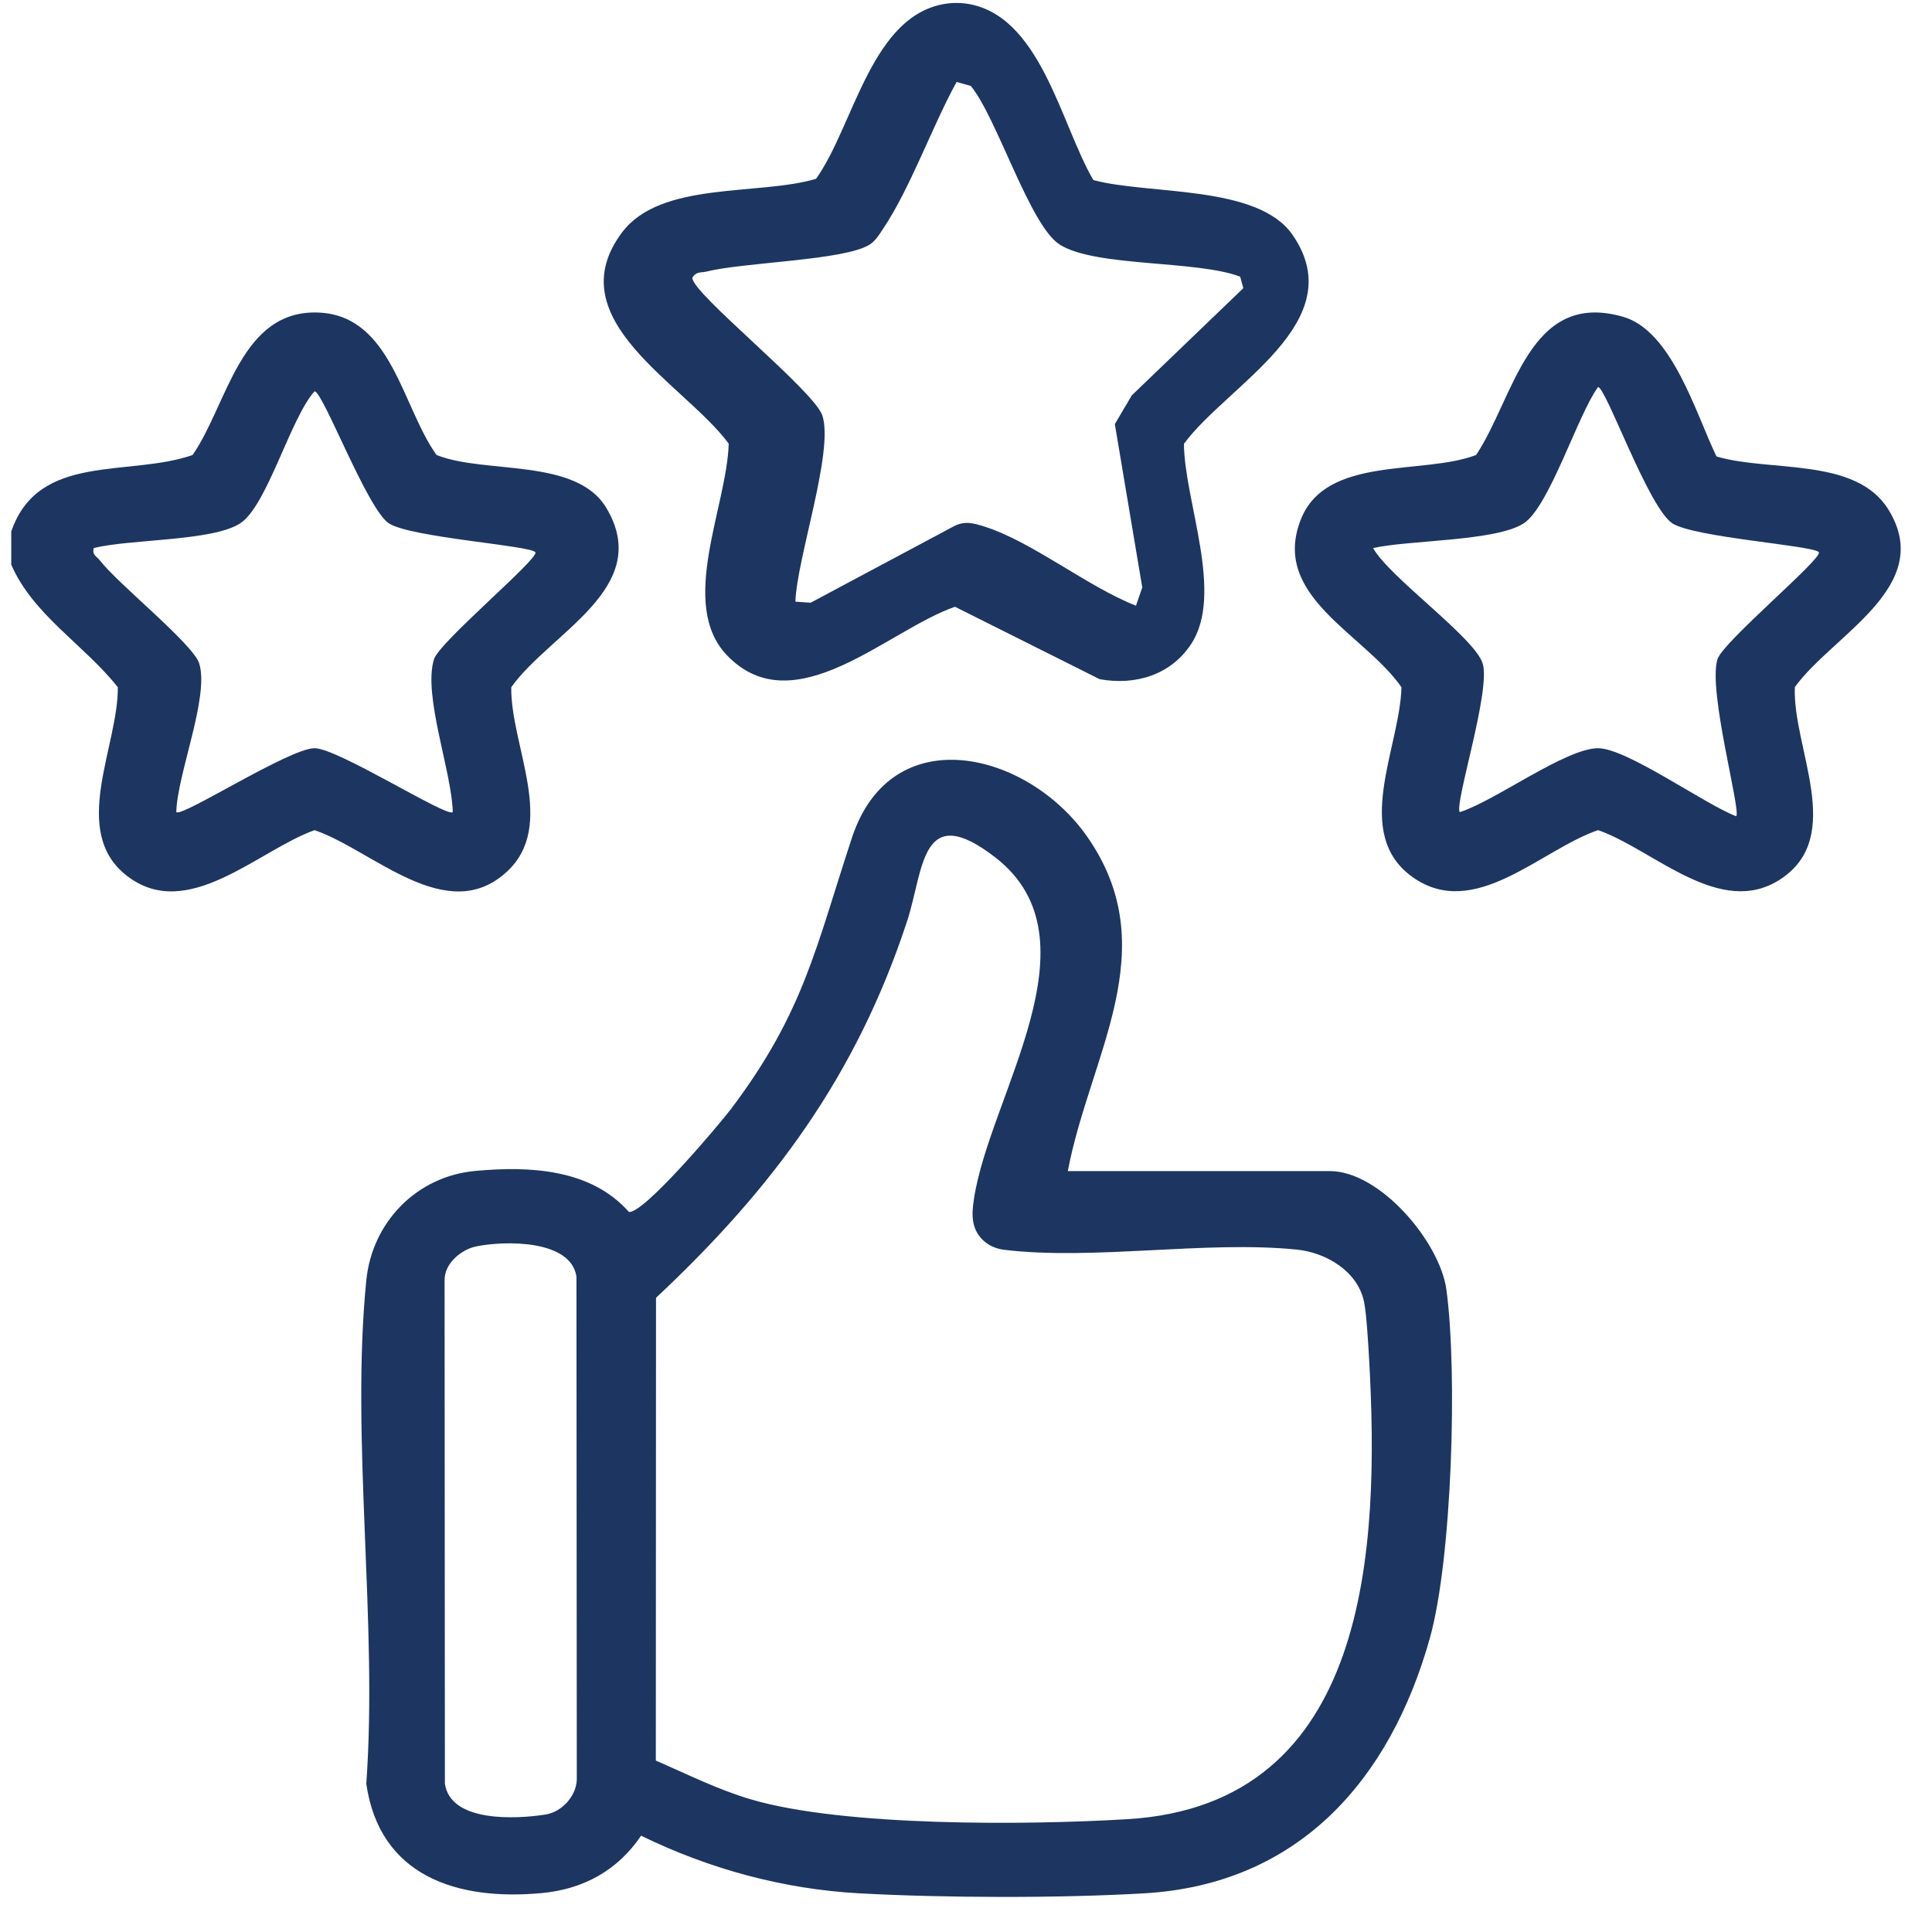 <svg width="51" height="51" viewBox="0 0 51 51" fill="none" xmlns="http://www.w3.org/2000/svg">
<path d="M25.465 0.09C27.462 0.333 27.999 3.288 28.862 4.753C30.318 5.148 33.198 4.868 34.118 6.197C35.712 8.498 32.404 10.153 31.253 11.715C31.264 13.237 32.325 15.678 31.438 17.009C30.899 17.82 29.97 18.099 29.029 17.929L25.209 16.017C23.434 16.63 20.968 19.14 19.195 17.303C17.892 15.953 19.192 13.369 19.236 11.711C18.071 10.131 14.691 8.441 16.421 6.135C17.444 4.772 20.023 5.173 21.542 4.72C22.552 3.306 23.005 0.336 25.029 0.09C25.151 0.074 25.342 0.074 25.465 0.09ZM32.736 7.303C31.583 6.864 28.919 7.054 27.975 6.457C27.184 5.957 26.32 3.111 25.627 2.269L25.252 2.163C24.614 3.318 24.025 4.984 23.306 6.047C23.204 6.199 23.115 6.356 22.955 6.457C22.294 6.877 19.623 6.922 18.654 7.168C18.512 7.204 18.376 7.158 18.276 7.332C18.256 7.736 21.506 10.321 21.711 10.975C22.012 11.935 21.032 14.746 20.997 15.882L21.399 15.91L25.168 13.898C25.459 13.743 25.691 13.807 25.98 13.898C27.241 14.294 28.71 15.49 29.987 15.989L30.153 15.507L29.429 11.195L29.877 10.436L32.821 7.607L32.737 7.303H32.736Z" fill="#1D3561"/>
<path d="M0.297 14.903V14.031C1.013 11.937 3.401 12.599 5.084 12.011C6.009 10.678 6.342 8.162 8.414 8.251C10.341 8.335 10.612 10.741 11.524 12.011C12.803 12.523 15.212 12.075 16.007 13.41C17.262 15.518 14.527 16.693 13.496 18.141C13.474 19.687 14.719 21.789 13.371 23.019C11.782 24.471 9.833 22.434 8.303 21.914C6.806 22.45 4.95 24.357 3.352 23.121C1.83 21.944 3.127 19.699 3.11 18.141C2.225 17.021 0.872 16.235 0.296 14.903H0.297ZM14.132 14.577C14 14.399 10.837 14.19 10.264 13.814C9.692 13.438 8.525 10.33 8.303 10.33C7.661 11.045 7.055 13.347 6.342 13.814C5.612 14.292 3.405 14.228 2.475 14.468C2.426 14.657 2.554 14.685 2.638 14.795C3.105 15.405 5.099 17.003 5.258 17.511C5.534 18.392 4.675 20.44 4.654 21.438C4.793 21.585 7.638 19.751 8.303 19.751C8.921 19.751 11.807 21.591 11.952 21.438C11.93 20.38 11.16 18.358 11.456 17.403C11.599 16.943 14.247 14.735 14.131 14.578L14.132 14.577Z" fill="#1D3561"/>
<path d="M28.188 30.914H35.106C36.429 30.914 38.012 32.786 38.182 34.047C38.477 36.221 38.332 41.147 37.744 43.245C36.693 46.993 34.275 49.742 30.208 49.979C27.975 50.11 24.918 50.102 22.681 49.979C20.676 49.869 18.72 49.335 16.923 48.458C16.303 49.376 15.399 49.871 14.296 49.973C12.081 50.178 10.024 49.539 9.669 47.087C9.977 42.832 9.253 37.986 9.669 33.801C9.822 32.26 10.999 31.05 12.55 30.909C13.985 30.778 15.593 30.854 16.601 31.991C16.982 32.056 18.984 29.688 19.3 29.27C21.221 26.724 21.537 25.001 22.49 22.112C23.532 18.954 27.118 19.833 28.692 22.076C30.781 25.051 28.765 27.859 28.188 30.912V30.914ZM25.939 32.728C25.632 32.421 25.648 32.051 25.71 31.648C26.122 28.918 29.068 24.804 26.28 22.639C24.295 21.099 24.39 22.965 23.942 24.327C22.602 28.396 20.415 31.355 17.317 34.259L17.312 46.474C18.141 46.835 18.952 47.243 19.826 47.5C22.281 48.223 27.141 48.181 29.773 48.021C36.169 47.631 36.42 40.852 36.141 35.873C36.119 35.487 36.075 34.706 36.009 34.372C35.844 33.557 35.006 33.065 34.234 32.986C31.817 32.742 28.865 33.279 26.497 32.99C26.292 32.965 26.085 32.873 25.94 32.729L25.939 32.728ZM12.579 32.9C12.175 32.982 11.729 33.35 11.736 33.799L11.744 47.083C11.891 48.113 13.626 48.022 14.401 47.899C14.828 47.832 15.209 47.419 15.226 46.982L15.217 33.698C15.065 32.715 13.319 32.751 12.579 32.9Z" fill="#1D3561"/>
<path d="M45.311 12.049C46.711 12.468 48.986 12.058 49.848 13.449C51.107 15.483 48.38 16.751 47.379 18.138C47.317 19.756 48.721 22.074 47.005 23.206C45.405 24.259 43.656 22.428 42.185 21.913C40.674 22.43 38.931 24.307 37.301 23.162C35.671 22.017 36.958 19.736 36.995 18.14C36.008 16.723 33.529 15.74 34.342 13.705C35.018 12.013 37.564 12.55 38.966 12.01C39.98 10.491 40.352 7.647 42.844 8.362C44.142 8.735 44.768 10.928 45.311 12.049ZM48.014 14.577C47.881 14.399 44.718 14.189 44.145 13.814C43.512 13.399 42.391 10.217 42.184 10.217C41.644 10.961 40.901 13.369 40.224 13.814C39.494 14.292 37.188 14.253 36.246 14.468C36.683 15.245 38.918 16.824 39.138 17.511C39.364 18.215 38.383 21.237 38.534 21.438C39.446 21.155 41.33 19.751 42.183 19.751C42.945 19.751 45 21.232 45.832 21.547C45.961 21.382 45.079 18.235 45.337 17.402C45.48 16.943 48.128 14.734 48.012 14.578L48.014 14.577Z" fill="#1D3561"/>
</svg>
